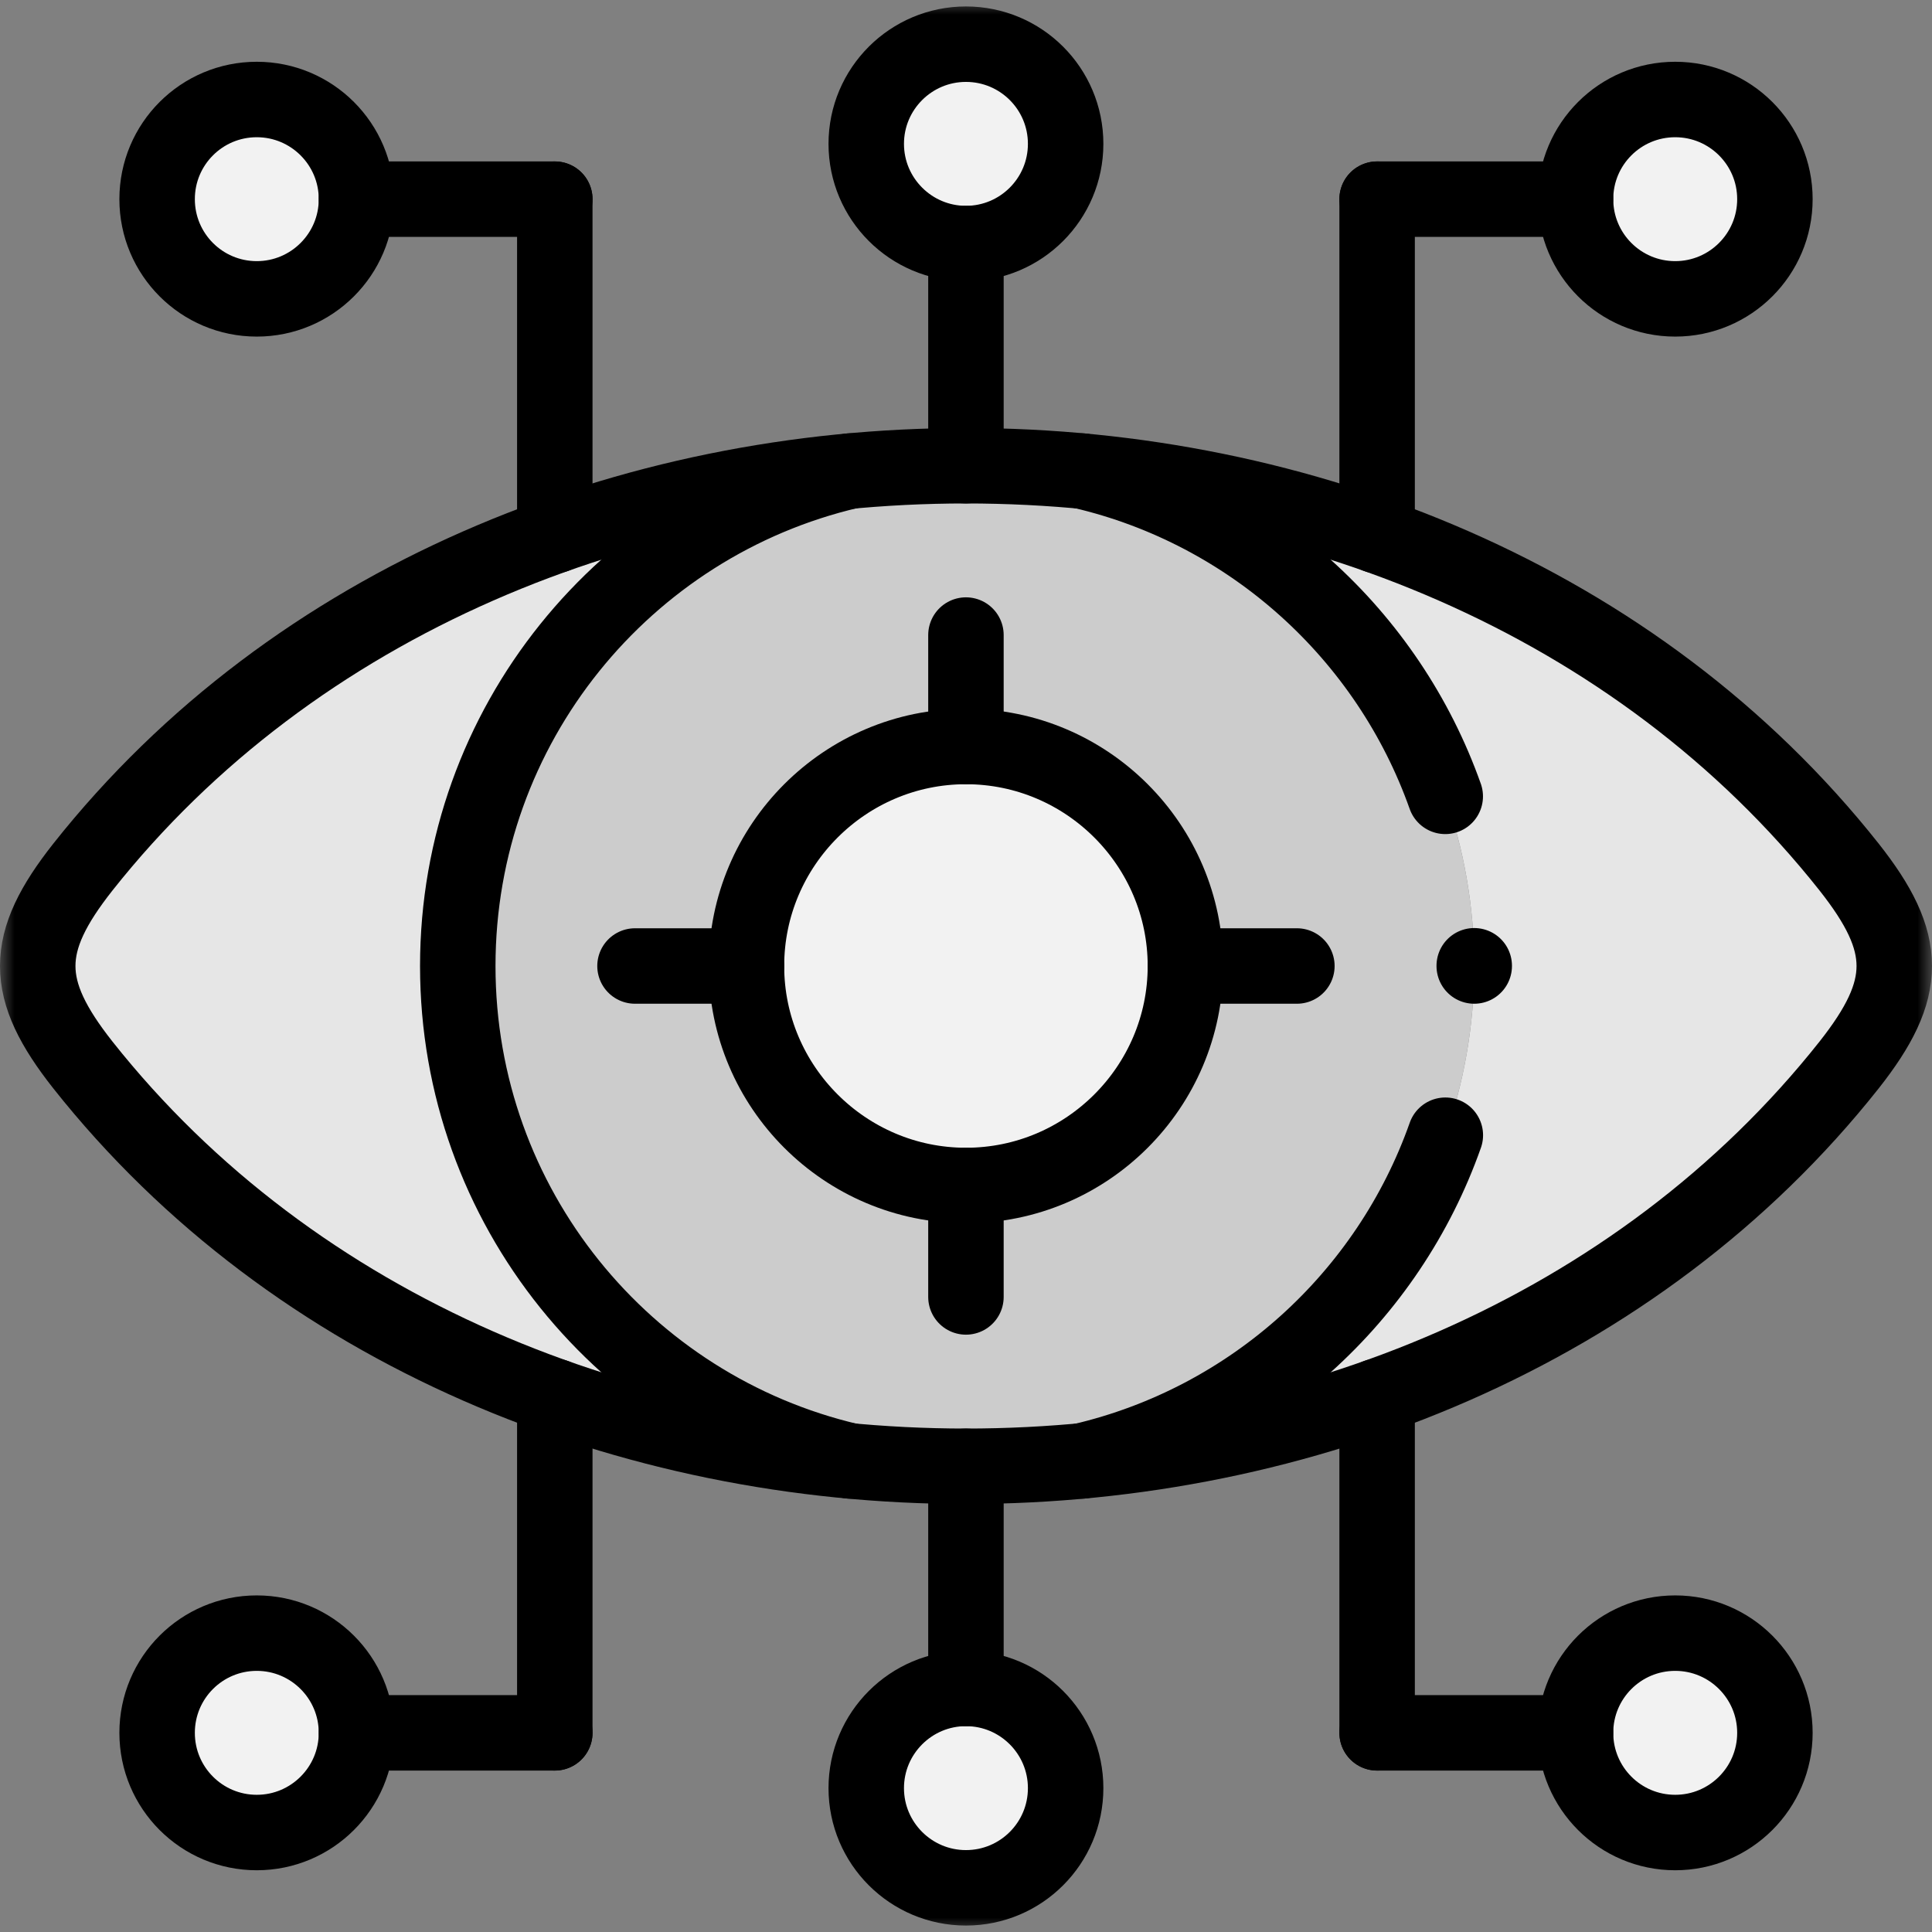 <svg width="68" height="68" viewBox="0 0 68 68" fill="none" xmlns="http://www.w3.org/2000/svg">
<rect x="0" y="0" width="68" height="68" fill="#808080" stroke="none"/>
<g clip-path="url(#clip0_1402_229)">
<mask id="mask0_1402_229" style="mask-type:luminance" maskUnits="userSpaceOnUse" x="0" y="0" width="68" height="68">
<path d="M0 7.62939e-06H68V68H0V7.62939e-06Z" fill="white"/>
</mask>
<g mask="url(#mask0_1402_229)">
<path fill-rule="evenodd" clip-rule="evenodd" d="M2.917 37.482C7.261 42.971 13.085 46.86 19.527 49.149C22.866 50.335 26.367 51.092 29.913 51.419C22.004 49.571 16.112 42.474 16.112 34C16.112 25.525 22.004 18.429 29.913 16.58C26.367 16.908 22.866 17.664 19.527 18.85C13.085 21.139 7.261 25.028 2.917 30.517C1.859 31.858 1.328 32.927 1.328 34C1.328 35.073 1.859 36.142 2.917 37.482Z" fill="#E6E6E6"/>
<path fill-rule="evenodd" clip-rule="evenodd" d="M48.47 49.149C54.911 46.86 60.735 42.971 65.083 37.482C66.141 36.142 66.672 35.073 66.672 34C66.672 32.927 66.141 31.858 65.083 30.517C60.735 25.028 54.911 21.139 48.47 18.85C45.134 17.664 41.633 16.908 38.083 16.58C45.996 18.428 51.888 25.525 51.888 34C51.888 42.474 45.996 49.571 38.083 51.419C41.633 51.092 45.134 50.335 48.47 49.149Z" fill="#E6E6E6"/>
<path fill-rule="evenodd" clip-rule="evenodd" d="M9.038 10.519C10.973 10.519 12.547 8.949 12.547 7.01C12.547 5.071 10.973 3.502 9.038 3.502C7.099 3.502 5.53 5.071 5.53 7.01C5.53 8.949 7.099 10.519 9.038 10.519Z" fill="#F2F2F2"/>
<path fill-rule="evenodd" clip-rule="evenodd" d="M33.998 8.572C35.937 8.572 37.507 6.999 37.507 5.063C37.507 3.125 35.937 1.555 33.998 1.555C32.063 1.555 30.489 3.125 30.489 5.063C30.489 6.999 32.063 8.572 33.998 8.572Z" fill="#F2F2F2"/>
<path fill-rule="evenodd" clip-rule="evenodd" d="M58.962 10.519C60.897 10.519 62.471 8.949 62.471 7.01C62.471 5.071 60.897 3.502 58.962 3.502C57.023 3.502 55.453 5.071 55.453 7.01C55.453 8.949 57.023 10.519 58.962 10.519Z" fill="#F2F2F2"/>
<path fill-rule="evenodd" clip-rule="evenodd" d="M9.038 64.499C10.973 64.499 12.547 62.929 12.547 60.99C12.547 59.051 10.973 57.481 9.038 57.481C7.099 57.481 5.53 59.051 5.53 60.99C5.53 62.929 7.099 64.499 9.038 64.499Z" fill="#F2F2F2"/>
<path fill-rule="evenodd" clip-rule="evenodd" d="M33.998 66.445C35.937 66.445 37.507 64.875 37.507 62.936C37.507 61.001 35.937 59.427 33.998 59.427C32.063 59.427 30.489 61.001 30.489 62.936C30.489 64.875 32.063 66.445 33.998 66.445Z" fill="#F2F2F2"/>
<path fill-rule="evenodd" clip-rule="evenodd" d="M58.962 64.499C60.897 64.499 62.471 62.929 62.471 60.99C62.471 59.051 60.897 57.481 58.962 57.481C57.023 57.481 55.453 59.051 55.453 60.99C55.453 62.929 57.023 64.499 58.962 64.499Z" fill="#F2F2F2"/>
<path fill-rule="evenodd" clip-rule="evenodd" d="M41.723 34C41.723 38.266 38.267 41.725 33.998 41.725C29.733 41.725 26.273 38.266 26.273 34C26.273 29.735 29.733 26.275 33.998 26.275C38.267 26.275 41.723 29.735 41.723 34ZM38.083 51.42C45.996 49.571 51.888 42.475 51.888 34C51.888 25.525 45.996 18.429 38.083 16.58C36.727 16.452 35.361 16.392 33.998 16.392C32.635 16.392 31.273 16.452 29.913 16.58C22.004 18.429 16.112 25.525 16.112 34C16.112 42.475 22.004 49.571 29.913 51.42C31.273 51.544 32.635 51.608 33.998 51.608C35.361 51.608 36.727 51.544 38.083 51.42Z" fill="#CCCCCC"/>
<path fill-rule="evenodd" clip-rule="evenodd" d="M33.998 41.725C38.267 41.725 41.723 38.265 41.723 34C41.723 29.734 38.267 26.274 33.998 26.274C29.733 26.274 26.273 29.734 26.273 34C26.273 38.265 29.733 41.725 33.998 41.725Z" fill="#F2F2F2"/>
<path d="M66.672 34C66.672 32.927 66.141 31.858 65.083 30.518C57.625 21.098 45.812 16.392 33.998 16.392C22.188 16.392 10.375 21.098 2.917 30.518C1.859 31.858 1.328 32.927 1.328 34C1.328 35.073 1.859 36.142 2.917 37.483C10.375 46.902 22.188 51.608 33.998 51.608C45.812 51.608 57.625 46.902 65.083 37.483C66.141 36.142 66.672 35.073 66.672 34Z" stroke="black" stroke-width="2.656" stroke-miterlimit="10" stroke-linecap="round" stroke-linejoin="round"/>
<path d="M29.913 16.58C22.004 18.428 16.112 25.525 16.112 34C16.112 42.474 22.004 49.571 29.913 51.419M50.868 28.029C48.853 22.34 44.038 17.969 38.083 16.58M38.083 51.419C44.046 50.026 48.861 45.656 50.871 39.956" stroke="black" stroke-width="2.656" stroke-miterlimit="10" stroke-linecap="round" stroke-linejoin="round"/>
<path d="M33.998 41.725C38.256 41.725 41.723 38.254 41.723 34C41.723 29.745 38.256 26.274 33.998 26.274C29.744 26.274 26.273 29.745 26.273 34C26.273 38.254 29.744 41.725 33.998 41.725Z" stroke="black" stroke-width="2.656" stroke-miterlimit="10" stroke-linecap="round" stroke-linejoin="round"/>
<path d="M33.998 1.555C32.063 1.555 30.489 3.125 30.489 5.063C30.489 6.999 32.063 8.572 33.998 8.572C35.937 8.572 37.507 6.999 37.507 5.063C37.507 3.125 35.937 1.555 33.998 1.555Z" stroke="black" stroke-width="2.656" stroke-miterlimit="10" stroke-linecap="round" stroke-linejoin="round"/>
<path d="M33.998 8.573V16.392" stroke="black" stroke-width="2.656" stroke-miterlimit="10" stroke-linecap="round" stroke-linejoin="round"/>
<path d="M48.47 7.01V18.85" stroke="black" stroke-width="2.656" stroke-miterlimit="10" stroke-linecap="round" stroke-linejoin="round"/>
<path d="M62.471 7.01C62.471 5.071 60.897 3.502 58.962 3.502C57.023 3.502 55.453 5.071 55.453 7.01C55.453 8.949 57.023 10.519 58.962 10.519C60.897 10.519 62.471 8.949 62.471 7.01Z" stroke="black" stroke-width="2.656" stroke-miterlimit="10" stroke-linecap="round" stroke-linejoin="round"/>
<path d="M55.453 7.01H48.47" stroke="black" stroke-width="2.656" stroke-miterlimit="10" stroke-linecap="round" stroke-linejoin="round"/>
<path d="M19.527 7.01V18.85" stroke="black" stroke-width="2.656" stroke-miterlimit="10" stroke-linecap="round" stroke-linejoin="round"/>
<path d="M5.53 7.01C5.53 5.071 7.099 3.502 9.038 3.502C10.973 3.502 12.547 5.071 12.547 7.01C12.547 8.949 10.973 10.519 9.038 10.519C7.099 10.519 5.53 8.949 5.53 7.01Z" stroke="black" stroke-width="2.656" stroke-miterlimit="10" stroke-linecap="round" stroke-linejoin="round"/>
<path d="M12.547 7.01H19.527" stroke="black" stroke-width="2.656" stroke-miterlimit="10" stroke-linecap="round" stroke-linejoin="round"/>
<path d="M33.998 66.445C32.063 66.445 30.489 64.875 30.489 62.936C30.489 61.001 32.063 59.427 33.998 59.427C35.937 59.427 37.507 61.001 37.507 62.936C37.507 64.875 35.937 66.445 33.998 66.445Z" stroke="black" stroke-width="2.656" stroke-miterlimit="10" stroke-linecap="round" stroke-linejoin="round"/>
<path d="M33.998 59.427V51.608" stroke="black" stroke-width="2.656" stroke-miterlimit="10" stroke-linecap="round" stroke-linejoin="round"/>
<path d="M48.47 60.99V49.15" stroke="black" stroke-width="2.656" stroke-miterlimit="10" stroke-linecap="round" stroke-linejoin="round"/>
<path d="M62.471 60.99C62.471 62.929 60.897 64.499 58.962 64.499C57.023 64.499 55.453 62.929 55.453 60.99C55.453 59.051 57.023 57.481 58.962 57.481C60.897 57.481 62.471 59.051 62.471 60.99Z" stroke="black" stroke-width="2.656" stroke-miterlimit="10" stroke-linecap="round" stroke-linejoin="round"/>
<path d="M55.453 60.99H48.47" stroke="black" stroke-width="2.656" stroke-miterlimit="10" stroke-linecap="round" stroke-linejoin="round"/>
<path d="M19.527 60.99V49.15" stroke="black" stroke-width="2.656" stroke-miterlimit="10" stroke-linecap="round" stroke-linejoin="round"/>
<path d="M5.53 60.99C5.53 62.929 7.099 64.499 9.038 64.499C10.973 64.499 12.547 62.929 12.547 60.99C12.547 59.051 10.973 57.481 9.038 57.481C7.099 57.481 5.53 59.051 5.53 60.99Z" stroke="black" stroke-width="2.656" stroke-miterlimit="10" stroke-linecap="round" stroke-linejoin="round"/>
<path d="M12.547 60.99H19.527" stroke="black" stroke-width="2.656" stroke-miterlimit="10" stroke-linecap="round" stroke-linejoin="round"/>
<path d="M33.998 22.352V26.274" stroke="black" stroke-width="2.656" stroke-miterlimit="10" stroke-linecap="round" stroke-linejoin="round"/>
<path d="M33.998 41.725V45.648" stroke="black" stroke-width="2.656" stroke-miterlimit="10" stroke-linecap="round" stroke-linejoin="round"/>
<path d="M45.646 34H41.723" stroke="black" stroke-width="2.656" stroke-miterlimit="10" stroke-linecap="round" stroke-linejoin="round"/>
<path d="M26.273 34H22.35" stroke="black" stroke-width="2.656" stroke-miterlimit="10" stroke-linecap="round" stroke-linejoin="round"/>
<path d="M51.888 34V33.992" stroke="black" stroke-width="2.656" stroke-miterlimit="10" stroke-linecap="round" stroke-linejoin="round"/>
</g>
</g>
<defs>
<clipPath id="clip0_1402_229">
<rect width="68" height="68" fill="white"/>
</clipPath>
</defs>
</svg>

